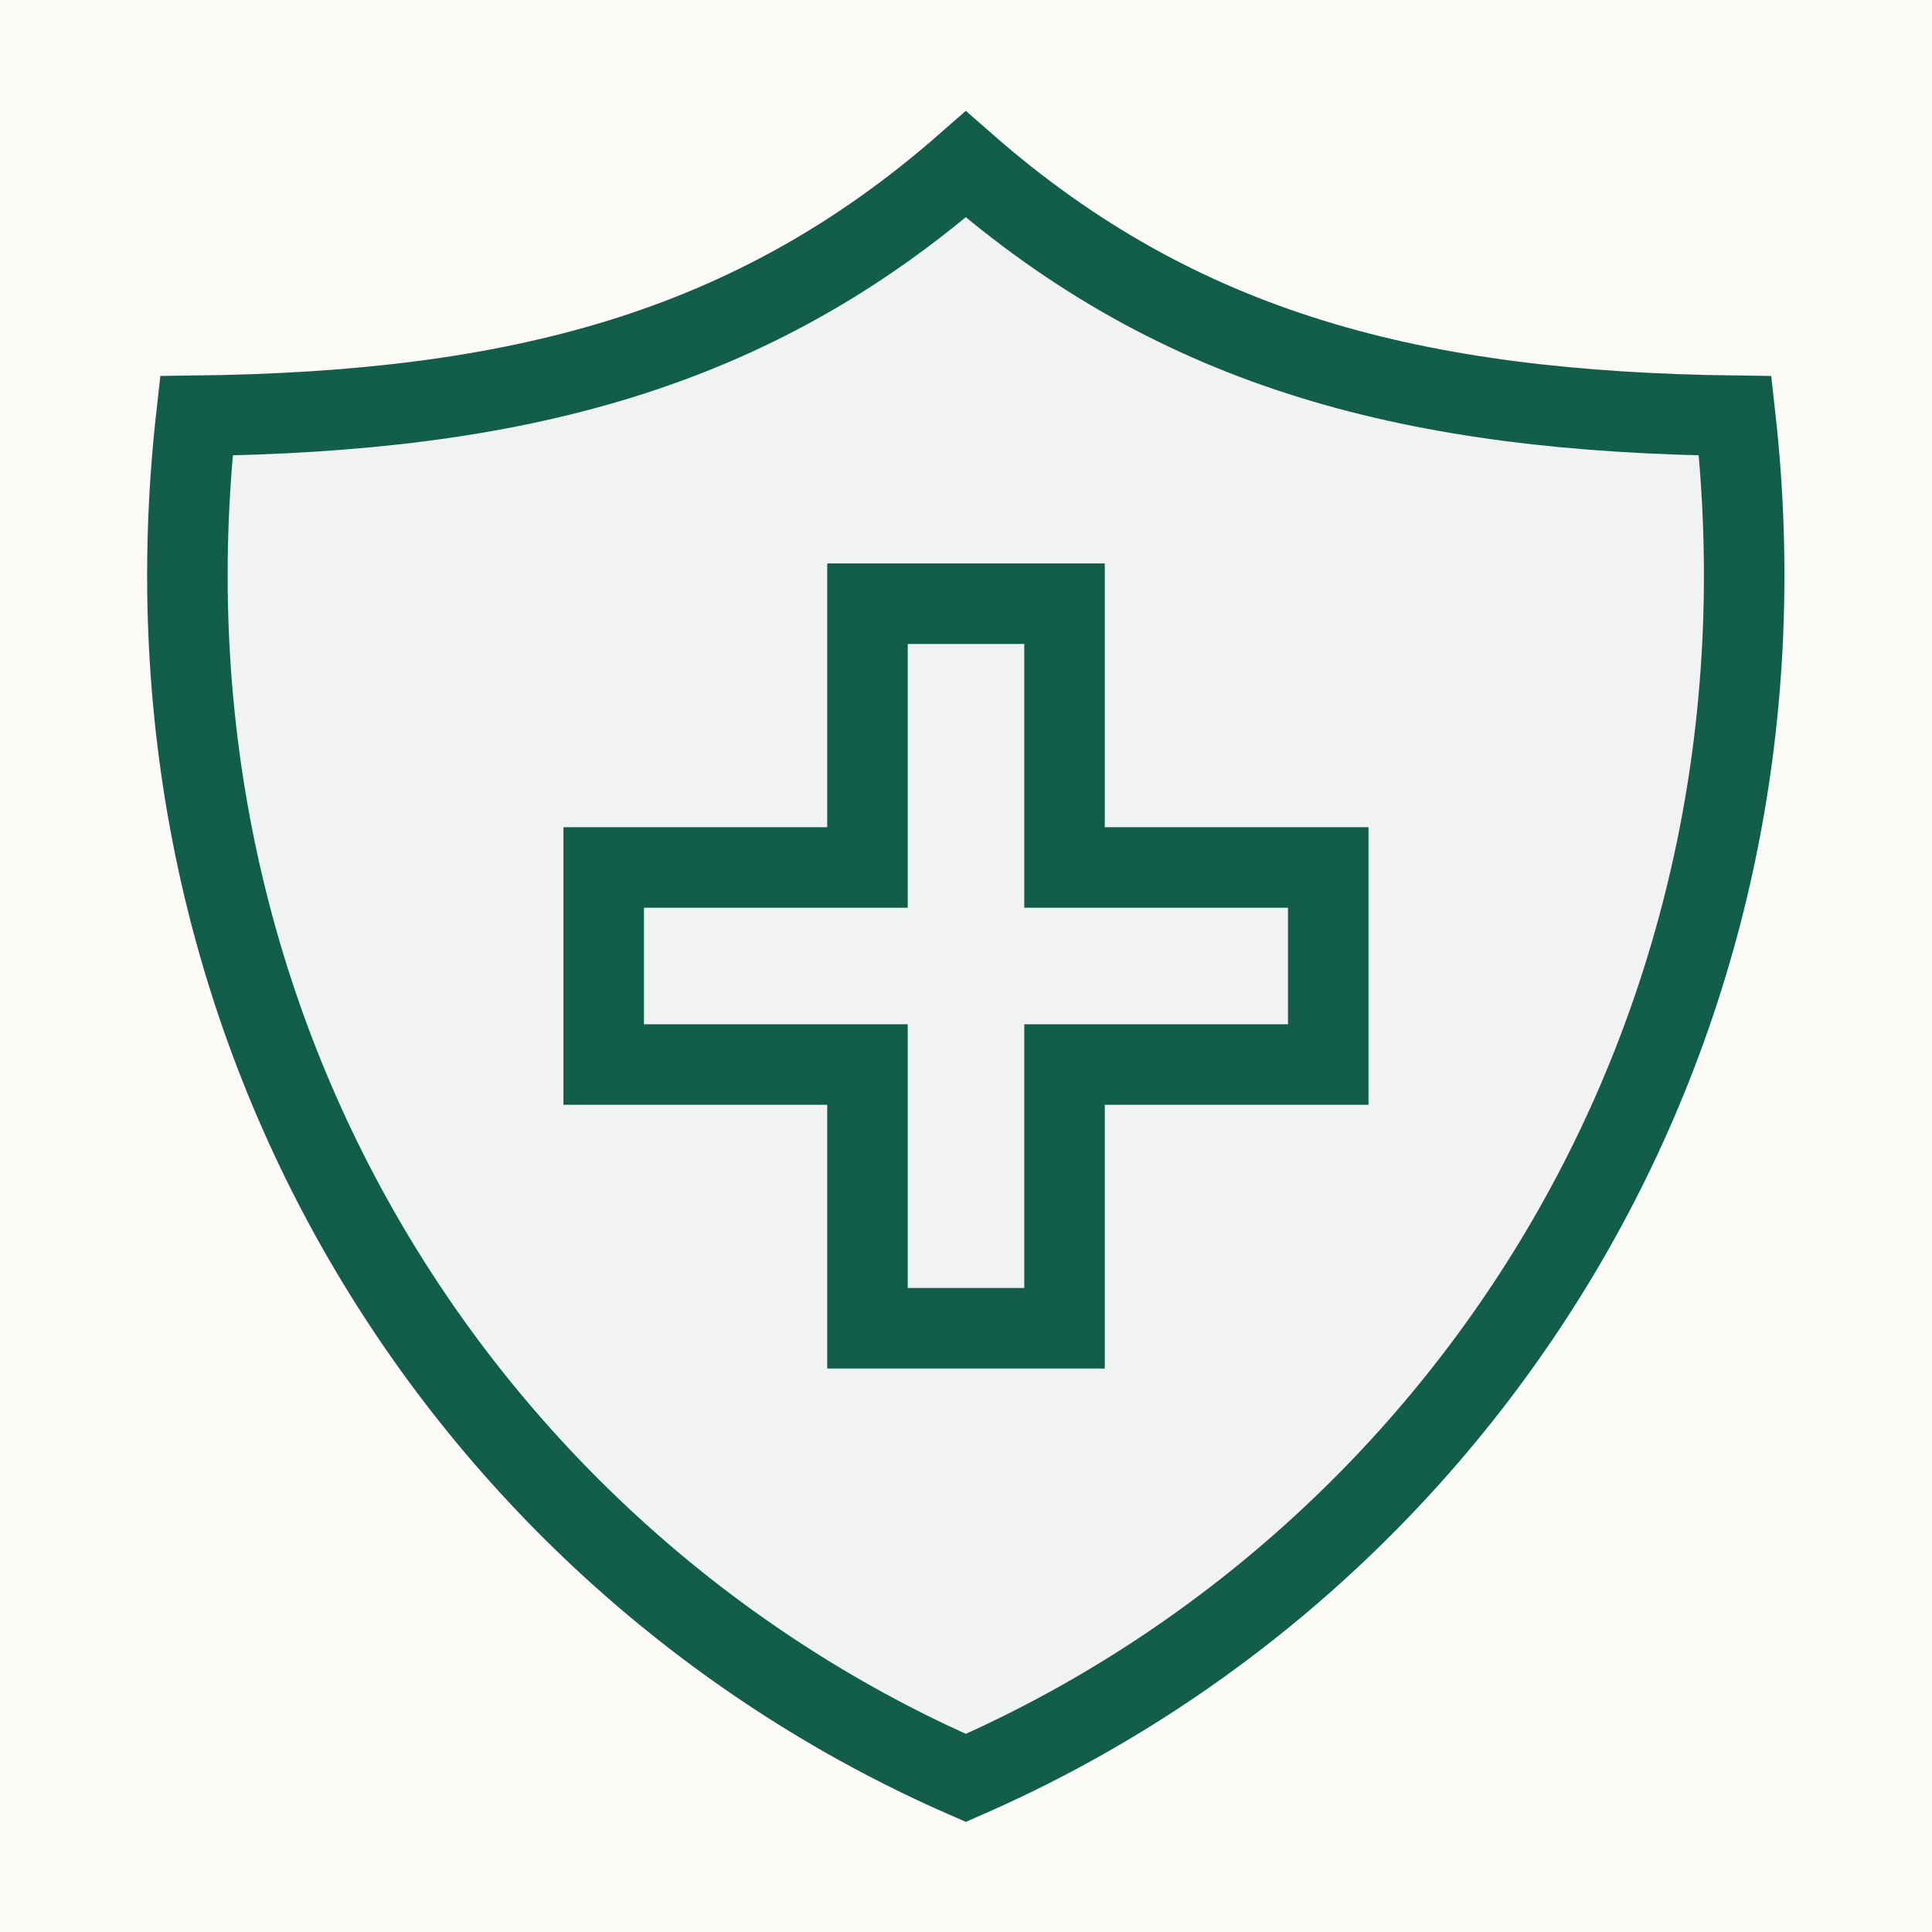 <svg xmlns="http://www.w3.org/2000/svg" fill="none" viewBox="0 0 40 40" height="40" width="40">
<rect fill="#1E1E1E" height="40" width="40"></rect>
<path fill="#DFDCD1" d="M-958 -2705C-958 -2706.1 -957.105 -2707 -956 -2707H9077C9078.1 -2707 9079 -2706.1 9079 -2705V10056C9079 10057.1 9078.1 10058 9077 10058H-956C-957.105 10058 -958 10057.1 -958 10056V-2705Z"></path>
<path fill-opacity="0.1" fill="black" d="M-956 -2707V-2706H9077V-2707V-2708H-956V-2707ZM9079 -2705H9078V10056H9079H9080V-2705H9079ZM9077 10058V10057H-956V10058V10059H9077V10058ZM-958 10056H-957V-2705H-958H-959V10056H-958ZM-956 10058V10057C-956.552 10057 -957 10056.6 -957 10056H-958H-959C-959 10057.7 -957.657 10059 -956 10059V10058ZM9079 10056H9078C9078 10056.6 9077.55 10057 9077 10057V10058V10059C9078.66 10059 9080 10057.7 9080 10056H9079ZM9077 -2707V-2706C9077.55 -2706 9078 -2705.55 9078 -2705H9079H9080C9080 -2706.66 9078.66 -2708 9077 -2708V-2707ZM-956 -2707V-2708C-957.657 -2708 -959 -2706.66 -959 -2705H-958H-957C-957 -2705.55 -956.552 -2706 -956 -2706V-2707Z"></path>
<g clip-path="url(#clip0_4401_1440)">
<rect fill="#FCFAF6" transform="translate(-758 -675)" height="819" width="1440"></rect>
<path stroke-width="1.667" stroke="#135D4B" fill="#F1F2F2" d="M19.996 3.403C24.434 7.293 29.335 8.525 35.925 8.608C37.38 21.576 30.152 32.376 19.996 36.81C9.841 32.376 2.612 21.575 4.066 8.608C10.657 8.525 15.557 7.293 19.996 3.403Z"></path>
<path stroke-width="1.667" stroke="#135D4B" d="M22.04 12.499V17.96H27.5V22.04H22.04V27.5H17.96V22.04H12.499V17.96H17.96V12.499H22.04Z"></path>
</g>
<rect stroke-width="8" stroke="#111111" rx="20" height="11962.5" width="1448" y="-2511" x="-762"></rect>
<defs>
<clipPath id="clip0_4401_1440">
<rect fill="white" rx="16" height="11954.5" width="1440" y="-2507" x="-758"></rect>
</clipPath>
</defs>
</svg>
